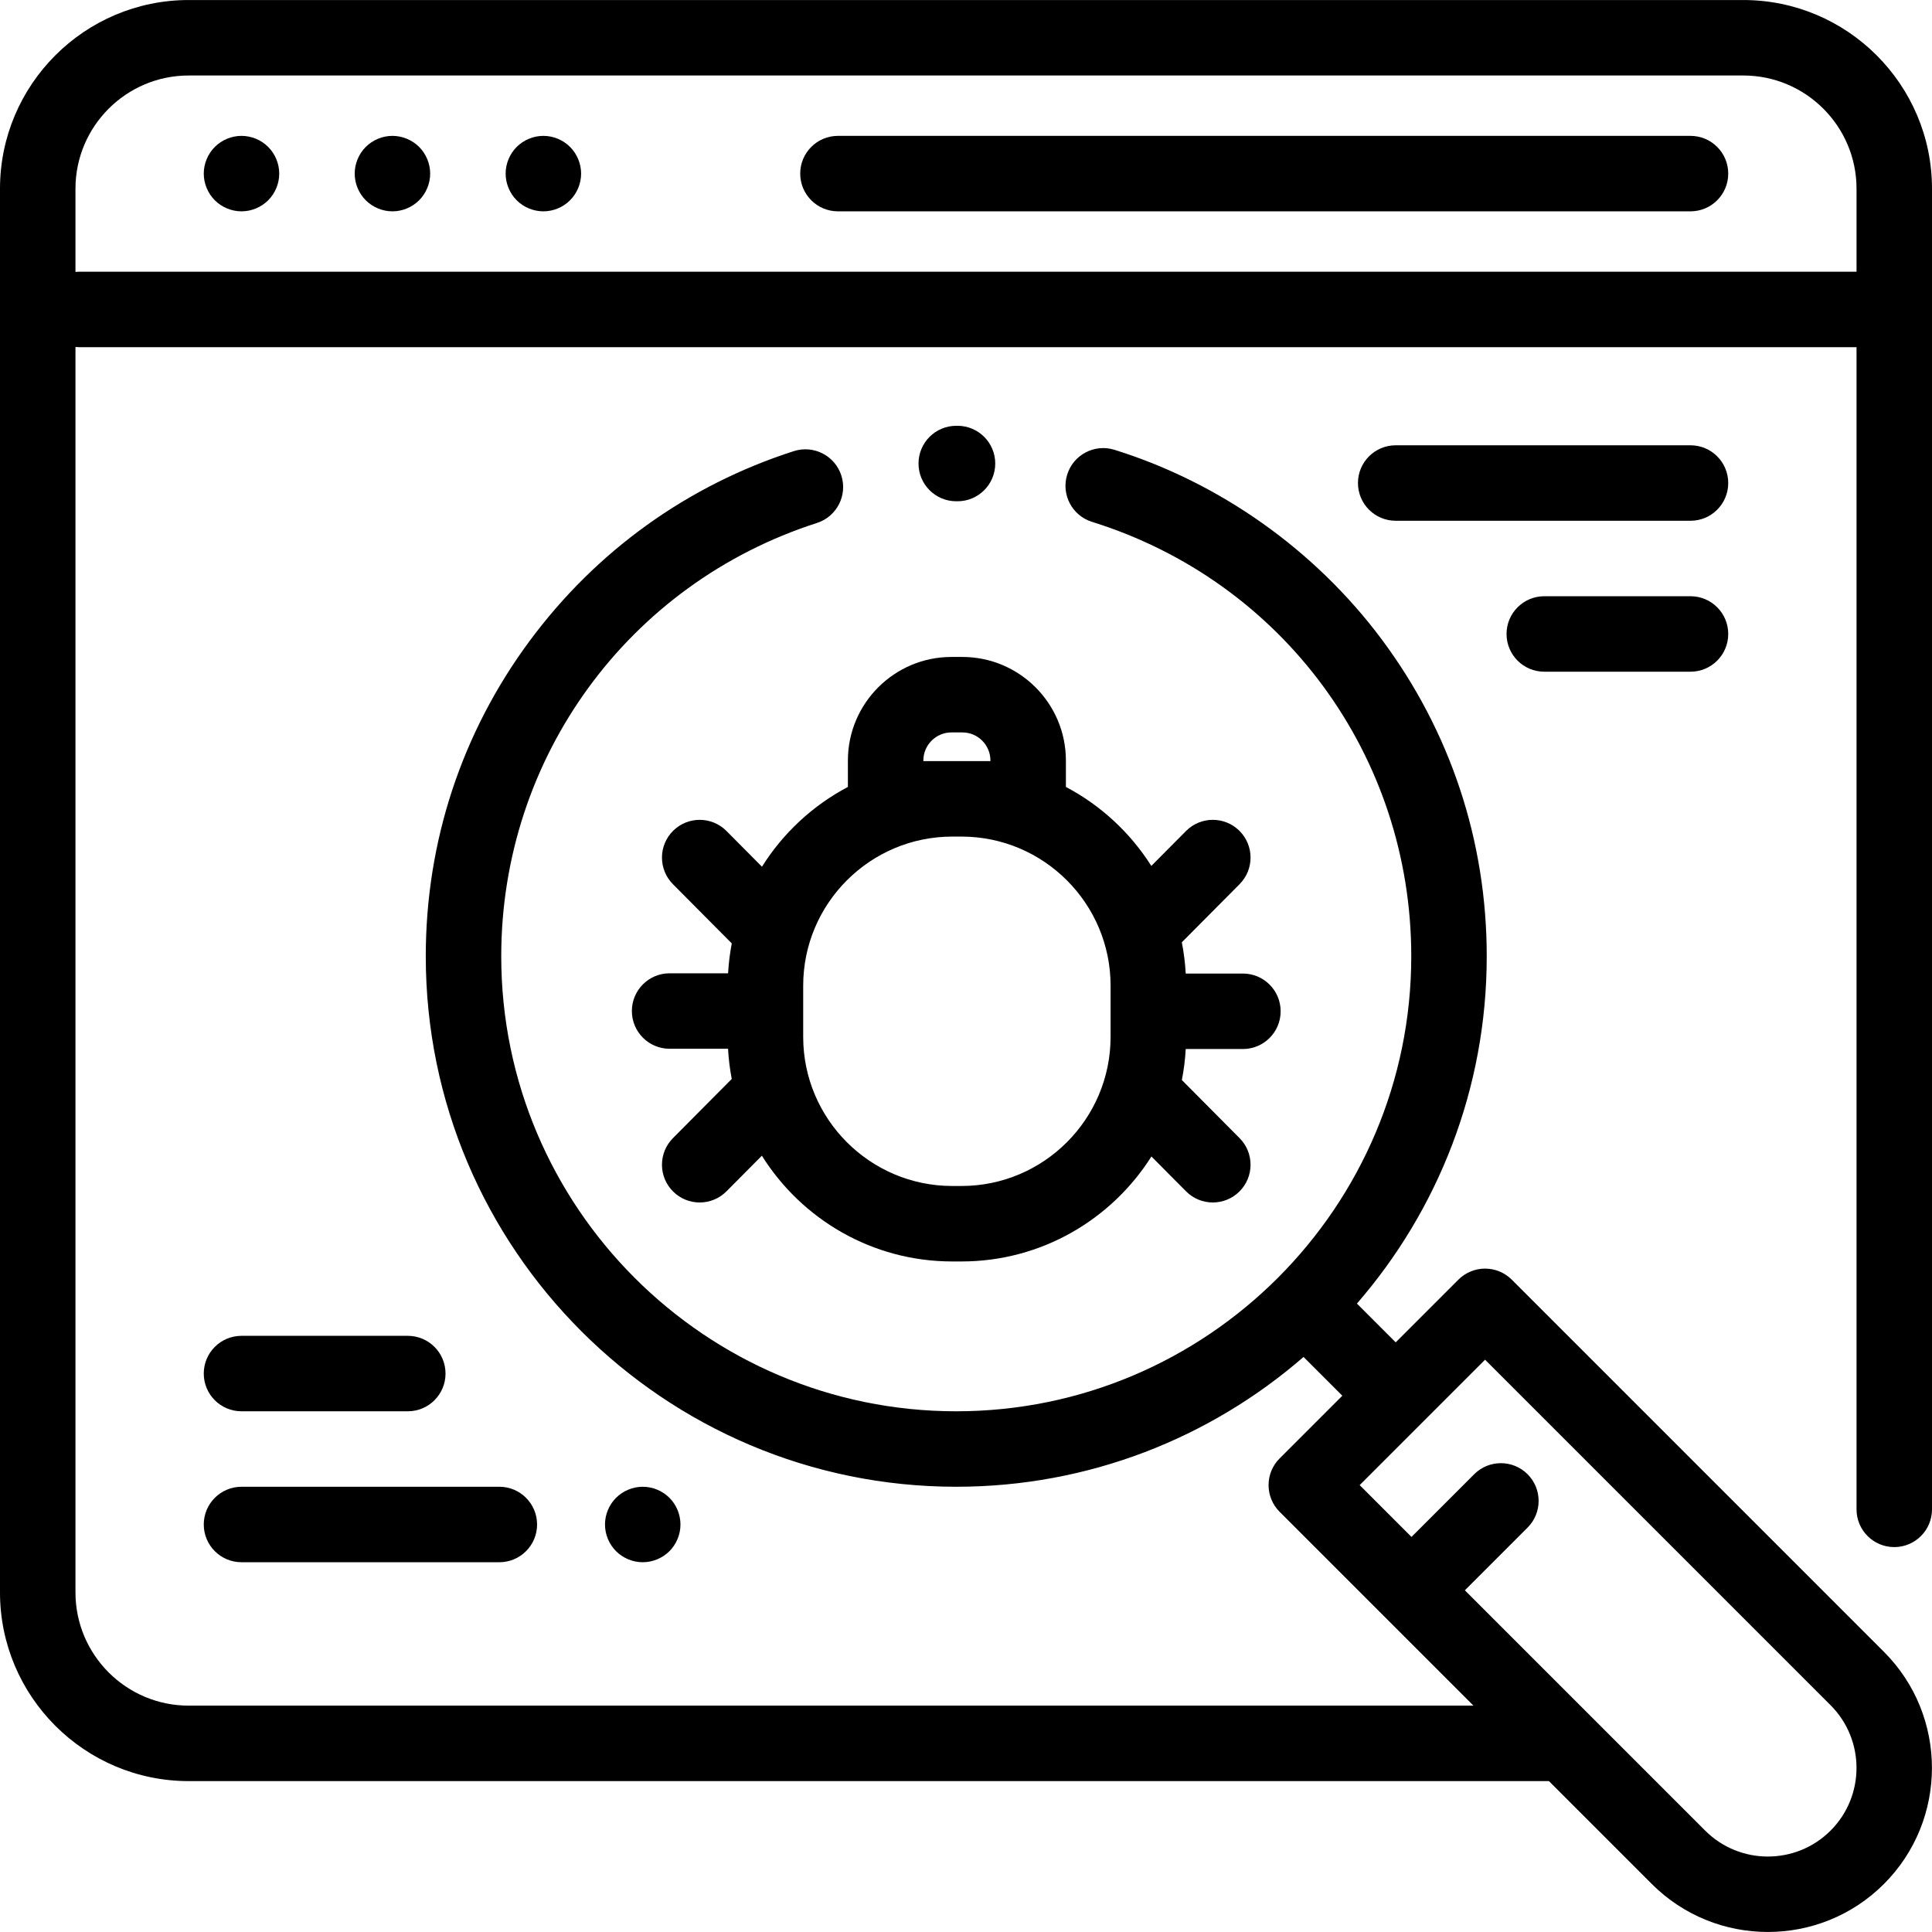 <?xml version="1.0" encoding="iso-8859-1"?>
<!-- Generator: Adobe Illustrator 19.0.0, SVG Export Plug-In . SVG Version: 6.00 Build 0)  -->
<svg version="1.1" id="Capa_1" xmlns="http://www.w3.org/2000/svg" xmlns:xlink="http://www.w3.org/1999/xlink" x="0px" y="0px"
	 viewBox="0 0 512 512" style="enable-background:new 0 0 512 512;" xml:space="preserve">
<g>
	<g>
		<path d="M502,409.995c5.523,0,10-4.477,10-10V50.007c0-27.57-22.43-50-50-50H50c-27.57,0-50,22.43-50,50v372.004
			c0,27.57,22.43,50,50,50h360.482l27.262,27.262c8.48,8.48,19.62,12.72,30.759,12.72c11.139,0,22.279-4.24,30.759-12.72
			c16.96-16.961,16.96-44.558,0-61.519l-98.632-98.632c-1.875-1.875-4.419-2.929-7.071-2.929c-2.652,0-5.196,1.054-7.071,2.929
			l-16.615,16.615l-10.275-10.275C381.019,320.783,394,288.591,394,253.423c0-30.572-9.646-59.643-27.896-84.068
			c-17.638-23.607-42.768-41.419-70.761-50.154c-5.271-1.645-10.88,1.295-12.525,6.567c-1.646,5.272,1.295,10.88,6.567,12.525
			C339.996,154.086,374,200.354,374,253.423c0,66.49-54.094,120.583-120.583,120.583s-120.583-54.094-120.583-120.583
			c0-52.608,33.623-98.755,83.665-114.83c5.258-1.689,8.152-7.321,6.463-12.58c-1.689-5.259-7.323-8.149-12.579-6.462
			c-28.122,9.034-52.325,26.413-69.992,50.26c-18.028,24.332-27.557,53.245-27.557,83.612c0,77.518,63.065,140.583,140.583,140.583
			c35.168,0,67.36-12.981,92.039-34.402l10.275,10.275l-16.619,16.619c-3.905,3.905-3.905,10.237,0,14.143l51.37,51.37H50
			c-16.542,0-30-13.458-30-30V91.956c0.33,0.033,0.665,0.051,1.004,0.051H492v307.988C492,405.518,496.477,409.995,502,409.995z
			 M388.203,421.447l16.619-16.619c3.905-3.905,3.905-10.237,0-14.143c-3.905-3.905-10.237-3.905-14.143,0l-16.619,16.619
			l-13.735-13.735l16.614-16.613c0.002-0.002,0.003-0.003,0.005-0.005s0.003-0.003,0.005-0.005l16.611-16.611l91.561,91.562
			c9.163,9.163,9.163,24.071,0,33.233c-9.162,9.163-24.072,9.163-33.234,0L388.203,421.447z M21.004,72.007
			c-0.339,0-0.674,0.018-1.004,0.051V50.007c0-16.542,13.458-30,30-30h412c16.542,0,30,13.458,30,30v22H21.004z"/>
	</g>
</g>
<g>
	<g>
		<path d="M448,36.007H222.065c-5.523,0-10,4.477-10,10c0,5.523,4.477,10,10,10H448c5.523,0,10-4.477,10-10
			C458,40.484,453.523,36.007,448,36.007z"/>
	</g>
</g>
<g>
	<g>
		<path d="M111.07,38.937c-1.86-1.86-4.44-2.93-7.07-2.93s-5.21,1.07-7.07,2.93S94,43.377,94,46.007s1.07,5.21,2.93,7.07
			c1.86,1.86,4.44,2.93,7.07,2.93s5.21-1.07,7.07-2.93c1.86-1.86,2.93-4.44,2.93-7.07S112.93,40.797,111.07,38.937z"/>
	</g>
</g>
<g>
	<g>
		<path d="M71.07,38.937c-1.86-1.86-4.44-2.93-7.07-2.93s-5.21,1.07-7.07,2.93S54,43.377,54,46.007s1.07,5.21,2.93,7.07
			c1.86,1.86,4.44,2.93,7.07,2.93s5.21-1.07,7.07-2.93c1.86-1.86,2.93-4.44,2.93-7.07S72.93,40.797,71.07,38.937z"/>
	</g>
</g>
<g>
	<g>
		<path d="M151.07,38.937c-1.86-1.86-4.44-2.93-7.07-2.93s-5.21,1.07-7.07,2.93s-2.93,4.44-2.93,7.07s1.07,5.21,2.93,7.07
			c1.86,1.86,4.44,2.93,7.07,2.93s5.21-1.07,7.07-2.93c1.86-1.86,2.93-4.44,2.93-7.07S152.93,40.797,151.07,38.937z"/>
	</g>
</g>
<g>
	<g>
		<path d="M253.794,112.84h-0.377c-5.523,0-10,4.477-10,10c0,5.523,4.477,10,10,10h0.289c0.015,0,0.03,0,0.045,0
			c5.502,0,9.975-4.448,9.999-9.956C263.774,117.362,259.317,112.864,253.794,112.84z"/>
	</g>
</g>
<g>
	<g>
		<path d="M132.333,394.007H64c-5.523,0-10,4.477-10,10c0,5.523,4.477,10,10,10h68.333c5.523,0,10-4.477,10-10
			S137.856,394.007,132.333,394.007z"/>
	</g>
</g>
<g>
	<g>
		<path d="M108.069,354.007H64c-5.523,0-10,4.477-10,10s4.477,10,10,10h44.069c5.523,0,10-4.477,10-10
			S113.592,354.007,108.069,354.007z"/>
	</g>
</g>
<g>
	<g>
		<path d="M177.41,396.937c-1.87-1.86-4.44-2.93-7.08-2.93c-2.63,0-5.21,1.07-7.07,2.93s-2.93,4.44-2.93,7.07s1.07,5.21,2.93,7.07
			c1.86,1.86,4.44,2.93,7.07,2.93c2.64,0,5.21-1.07,7.08-2.93c1.86-1.86,2.92-4.44,2.92-7.07S179.27,398.797,177.41,396.937z"/>
	</g>
</g>
<g>
	<g>
		<path d="M448,118.007h-78.127c-5.523,0-10,4.477-10,10c0,5.523,4.477,10,10,10H448c5.523,0,10-4.477,10-10
			C458,122.484,453.523,118.007,448,118.007z"/>
	</g>
</g>
<g>
	<g>
		<path d="M448,158.007h-38.75c-5.523,0-10,4.477-10,10c0,5.523,4.477,10,10,10H448c5.523,0,10-4.477,10-10
			C458,162.484,453.523,158.007,448,158.007z"/>
	</g>
</g>
<g>
	<g>
		<path d="M329.383,278.001c5.523,0,10-4.477,10-10s-4.477-10-10-10h-15.154c-0.151-2.816-0.504-5.579-1.035-8.279l15.308-15.407
			c3.893-3.918,3.872-10.25-0.045-14.142c-3.918-3.893-10.25-3.872-14.142,0.045l-9.201,9.261
			c-5.574-8.804-13.387-16.05-22.64-20.931v-7.012c-0.003-15.128-12.312-27.437-27.442-27.437h-2.892
			c-15.13,0-27.439,12.309-27.439,27.439v7.012c-9.326,4.92-17.191,12.24-22.773,21.139l-9.408-9.469
			c-3.893-3.918-10.225-3.938-14.142-0.045s-3.938,10.224-0.045,14.142l15.596,15.697c-0.495,2.586-0.83,5.228-0.978,7.92h-15.499
			c-5.523,0-10,4.477-10,10s4.477,10,10,10h15.489c0.142,2.72,0.48,5.387,0.978,7.999l-15.585,15.687
			c-3.893,3.918-3.872,10.25,0.045,14.142c1.951,1.938,4.5,2.906,7.048,2.906c2.57,0,5.14-0.985,7.094-2.952l9.382-9.443
			c10.529,16.814,29.209,28.027,50.469,28.027h2.432c21.171,0,39.783-11.121,50.335-27.819l9.175,9.234
			c1.955,1.967,4.524,2.952,7.094,2.952c2.548,0,5.098-0.968,7.048-2.906c3.917-3.893,3.938-10.224,0.045-14.142l-15.297-15.397
			c0.524-2.682,0.875-5.424,1.025-8.221H329.383z M244.702,201.538c0-4.102,3.337-7.439,7.439-7.439h2.892
			c4.102,0,7.439,3.337,7.439,7.439v0.165h-7.668h-2.432h-7.67V201.538z M294.317,274.786c0,21.788-17.726,39.514-39.515,39.514
			h-2.432c-21.789,0-39.515-17.726-39.515-39.514v-13.568c0-21.789,17.726-39.515,39.515-39.515h2.432
			c21.789,0,39.515,17.726,39.515,39.515V274.786z"/>
	</g>
</g>
<g>
</g>
<g>
</g>
<g>
</g>
<g>
</g>
<g>
</g>
<g>
</g>
<g>
</g>
<g>
</g>
<g>
</g>
<g>
</g>
<g>
</g>
<g>
</g>
<g>
</g>
<g>
</g>
<g>
</g>
</svg>
